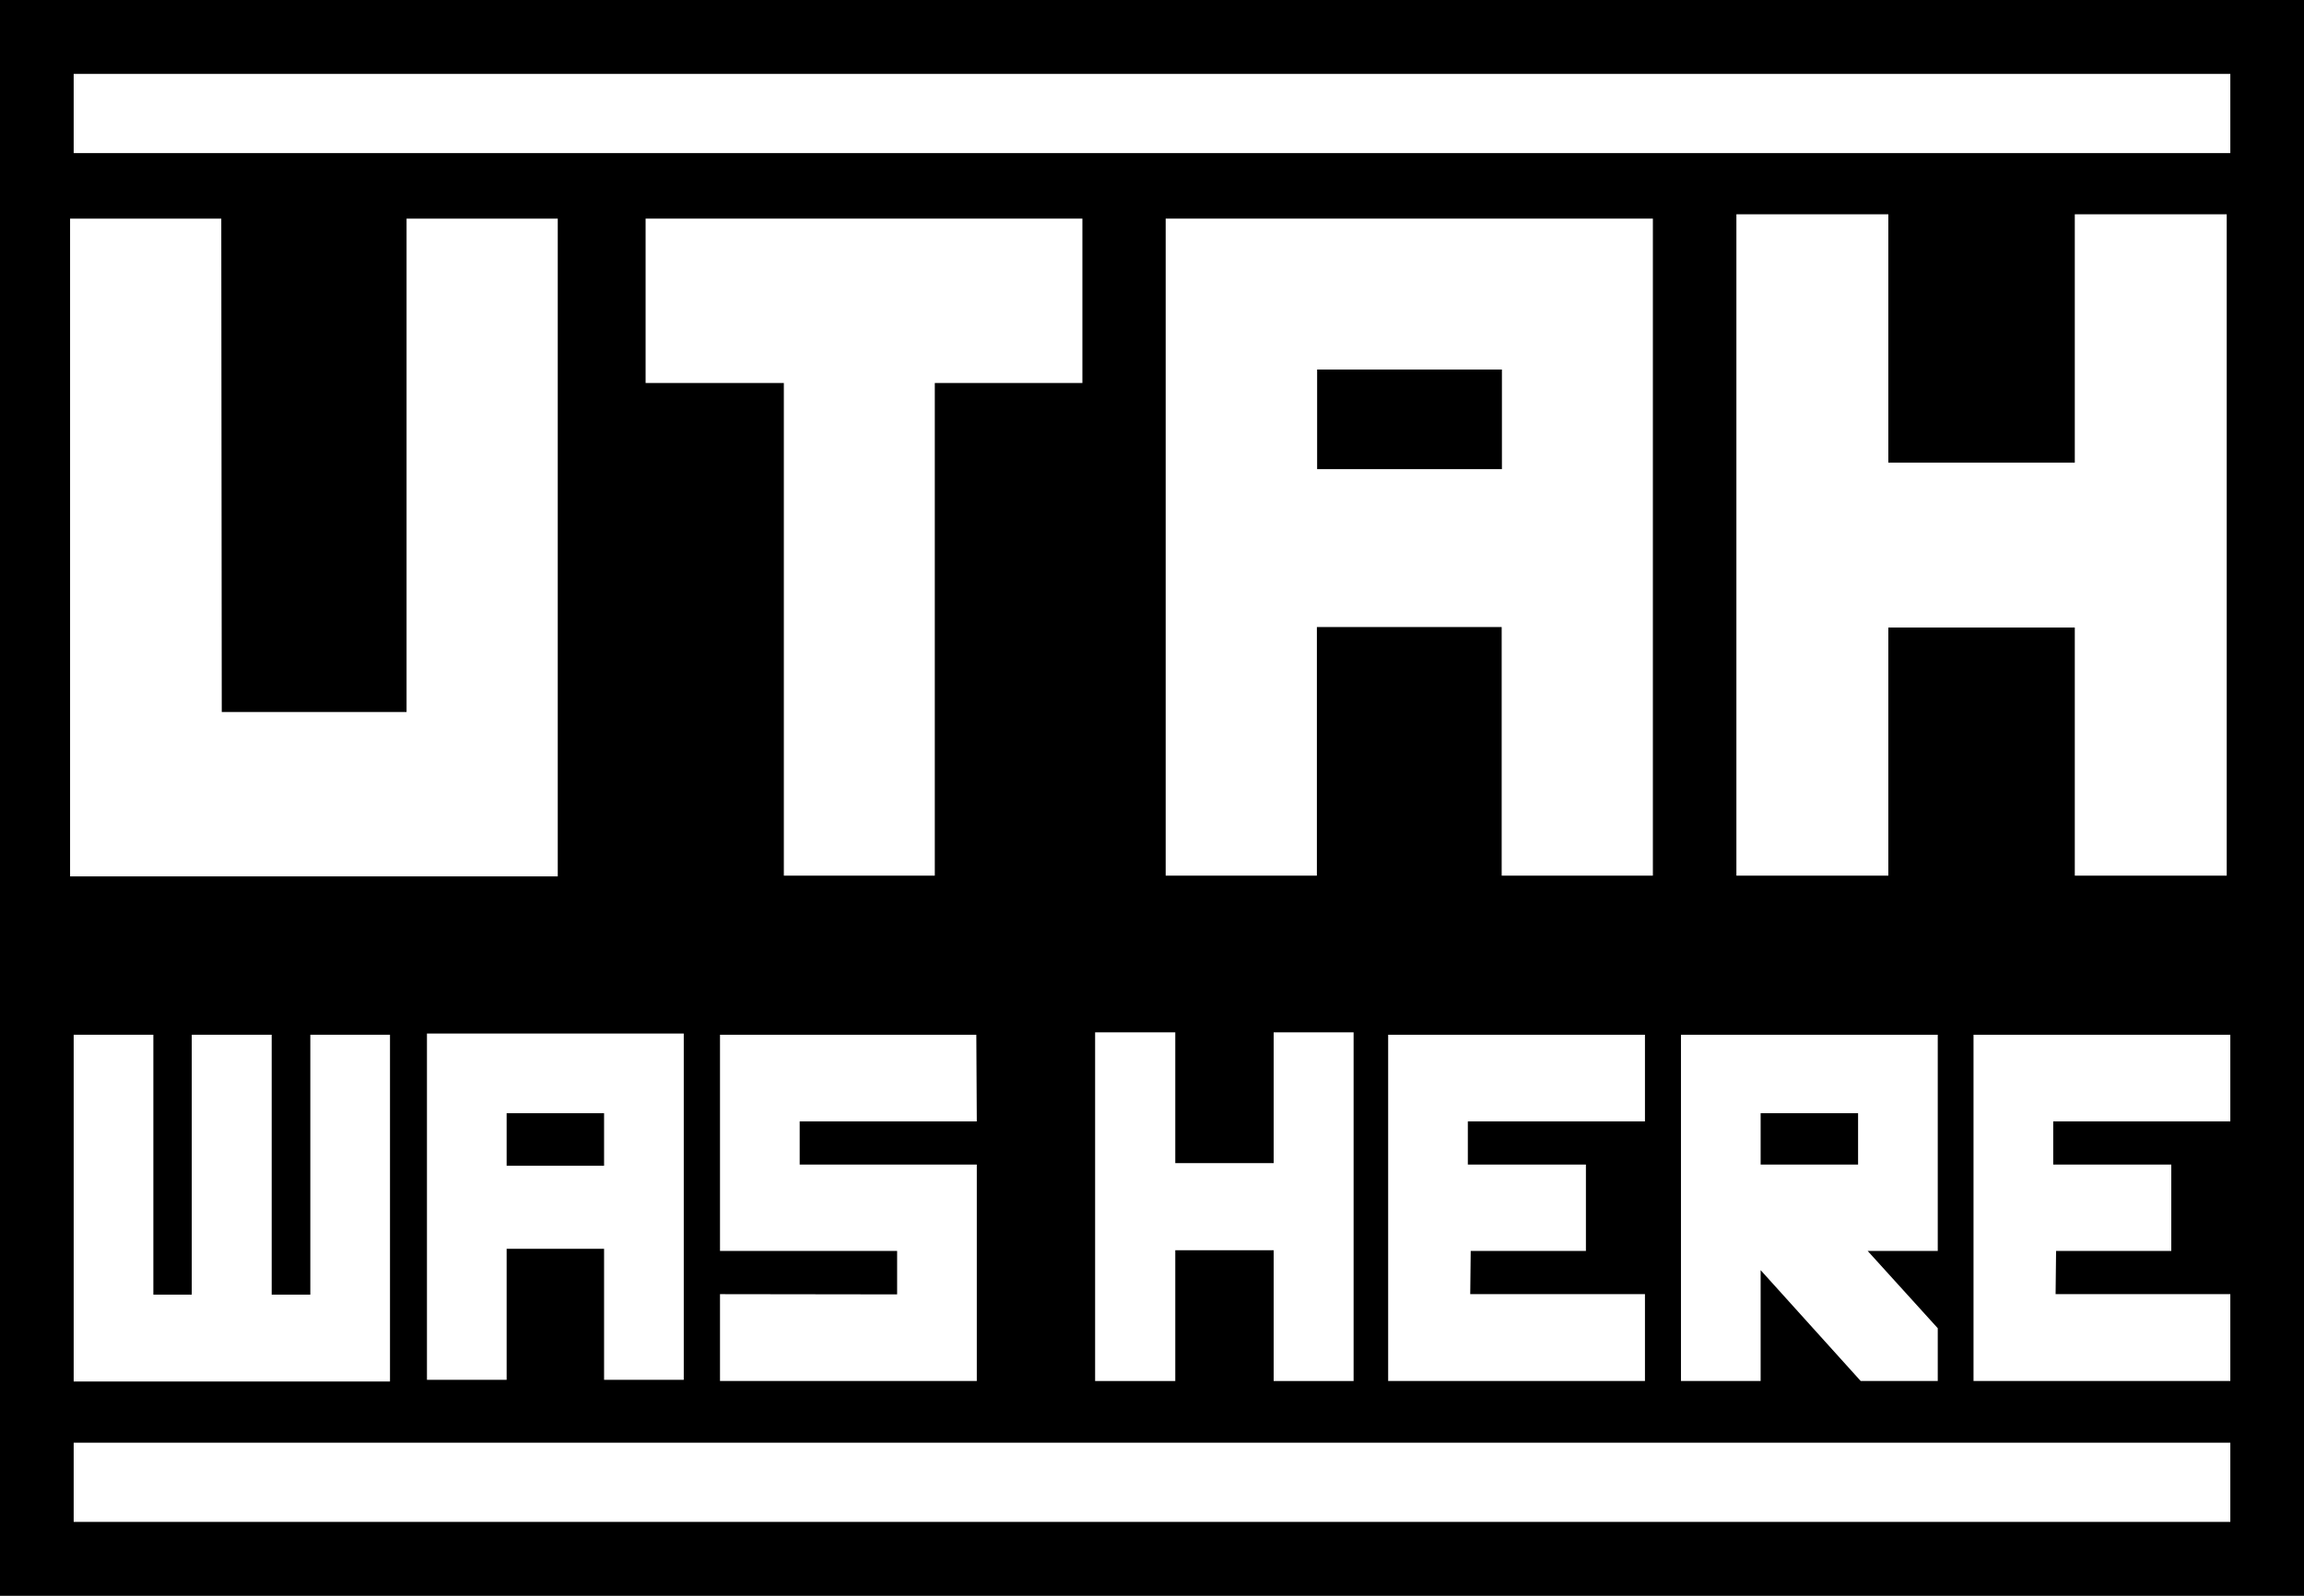 <?xml version="1.0" encoding="UTF-8"?>
<svg xmlns="http://www.w3.org/2000/svg" id="Laag_1" version="1.1" viewBox="0 0 960 665">
  <rect width="960" height="665"></rect>
  <g>
    <polygon points="232.4 91.1 169.4 91.1 169.4 296.7 92.4 296.7 92.2 91.1 29.2 91.1 29.2 365.2 232.4 365.2 232.4 91.1" fill="#fff"></polygon>
    <polygon points="451 91.1 269 91.1 269 159.6 326.6 159.6 326.6 364.9 389.5 364.9 389.5 159.6 451 159.6 451 91.1" fill="#fff"></polygon>
    <path d="M548.7,261.3h77v103.6h63V91.1h-203v273.8h63v-103.6ZM625.8,154v41.5h-77v-41.5h77Z" fill="#fff"></path>
    <polygon points="786.8 261.5 864.5 261.5 864.5 364.9 927.8 364.9 927.8 89.3 864.5 89.3 864.5 192.8 786.8 192.8 786.8 89.3 723.5 89.3 723.5 364.9 786.8 364.9 786.8 261.5" fill="#fff"></polygon>
  </g>
  <g>
    <polygon points="129.3 539.5 113.2 539.5 113.2 431.2 79.9 431.2 79.9 539.5 63.9 539.5 63.9 431.2 30.7 431.2 30.7 575.7 162.5 575.7 162.5 431.2 129.3 431.2 129.3 539.5" fill="#fff"></polygon>
    <polygon points="407 467.3 406.8 431.2 300 431.2 300 521.3 373.8 521.3 373.8 539.4 300 539.3 300 575.5 407 575.5 407 485.3 333.2 485.3 333.2 467.3 407 467.3" fill="#fff"></polygon>
    <polygon points="530.7 484.7 489.7 484.7 489.7 430.2 456.3 430.2 456.3 575.5 489.7 575.5 489.7 521 530.7 521 530.7 575.5 564 575.5 564 430.2 530.7 430.2 530.7 484.7" fill="#fff"></polygon>
    <polygon points="685.4 467.3 611.6 467.3 611.6 485.3 660.8 485.3 660.8 521.3 612.8 521.3 612.6 539.3 685.4 539.3 685.4 575.5 578.4 575.5 578.4 431.2 685.4 431.2 685.4 467.3" fill="#fff"></polygon>
    <path d="M807.4,521.3h-29.2l29.2,32.2v22h-32.1l-41.7-46.2v46.2h-33.2v-144.3h107v90.2ZM733.6,463.9v21.4h40.6v-21.4h-40.6Z" fill="#fff"></path>
    <polygon points="929.3 431.2 929.3 467.3 855.5 467.3 855.5 485.3 904.7 485.3 904.7 521.3 856.7 521.3 856.5 539.3 929.3 539.3 929.3 575.5 822.3 575.5 822.3 431.2 929.3 431.2" fill="#fff"></polygon>
    <path d="M211.1,520.4h40.6v54.6h33.2v-144.3h-107v144.3h33.2v-54.6ZM251.7,463.9v21.9h-40.6v-21.9h40.6Z" fill="#fff"></path>
  </g>
  <rect x="30.7" y="30.8" width="898.6" height="33" fill="#fff"></rect>
  <rect x="30.7" y="601.2" width="898.6" height="33" fill="#fff"></rect>
</svg>
